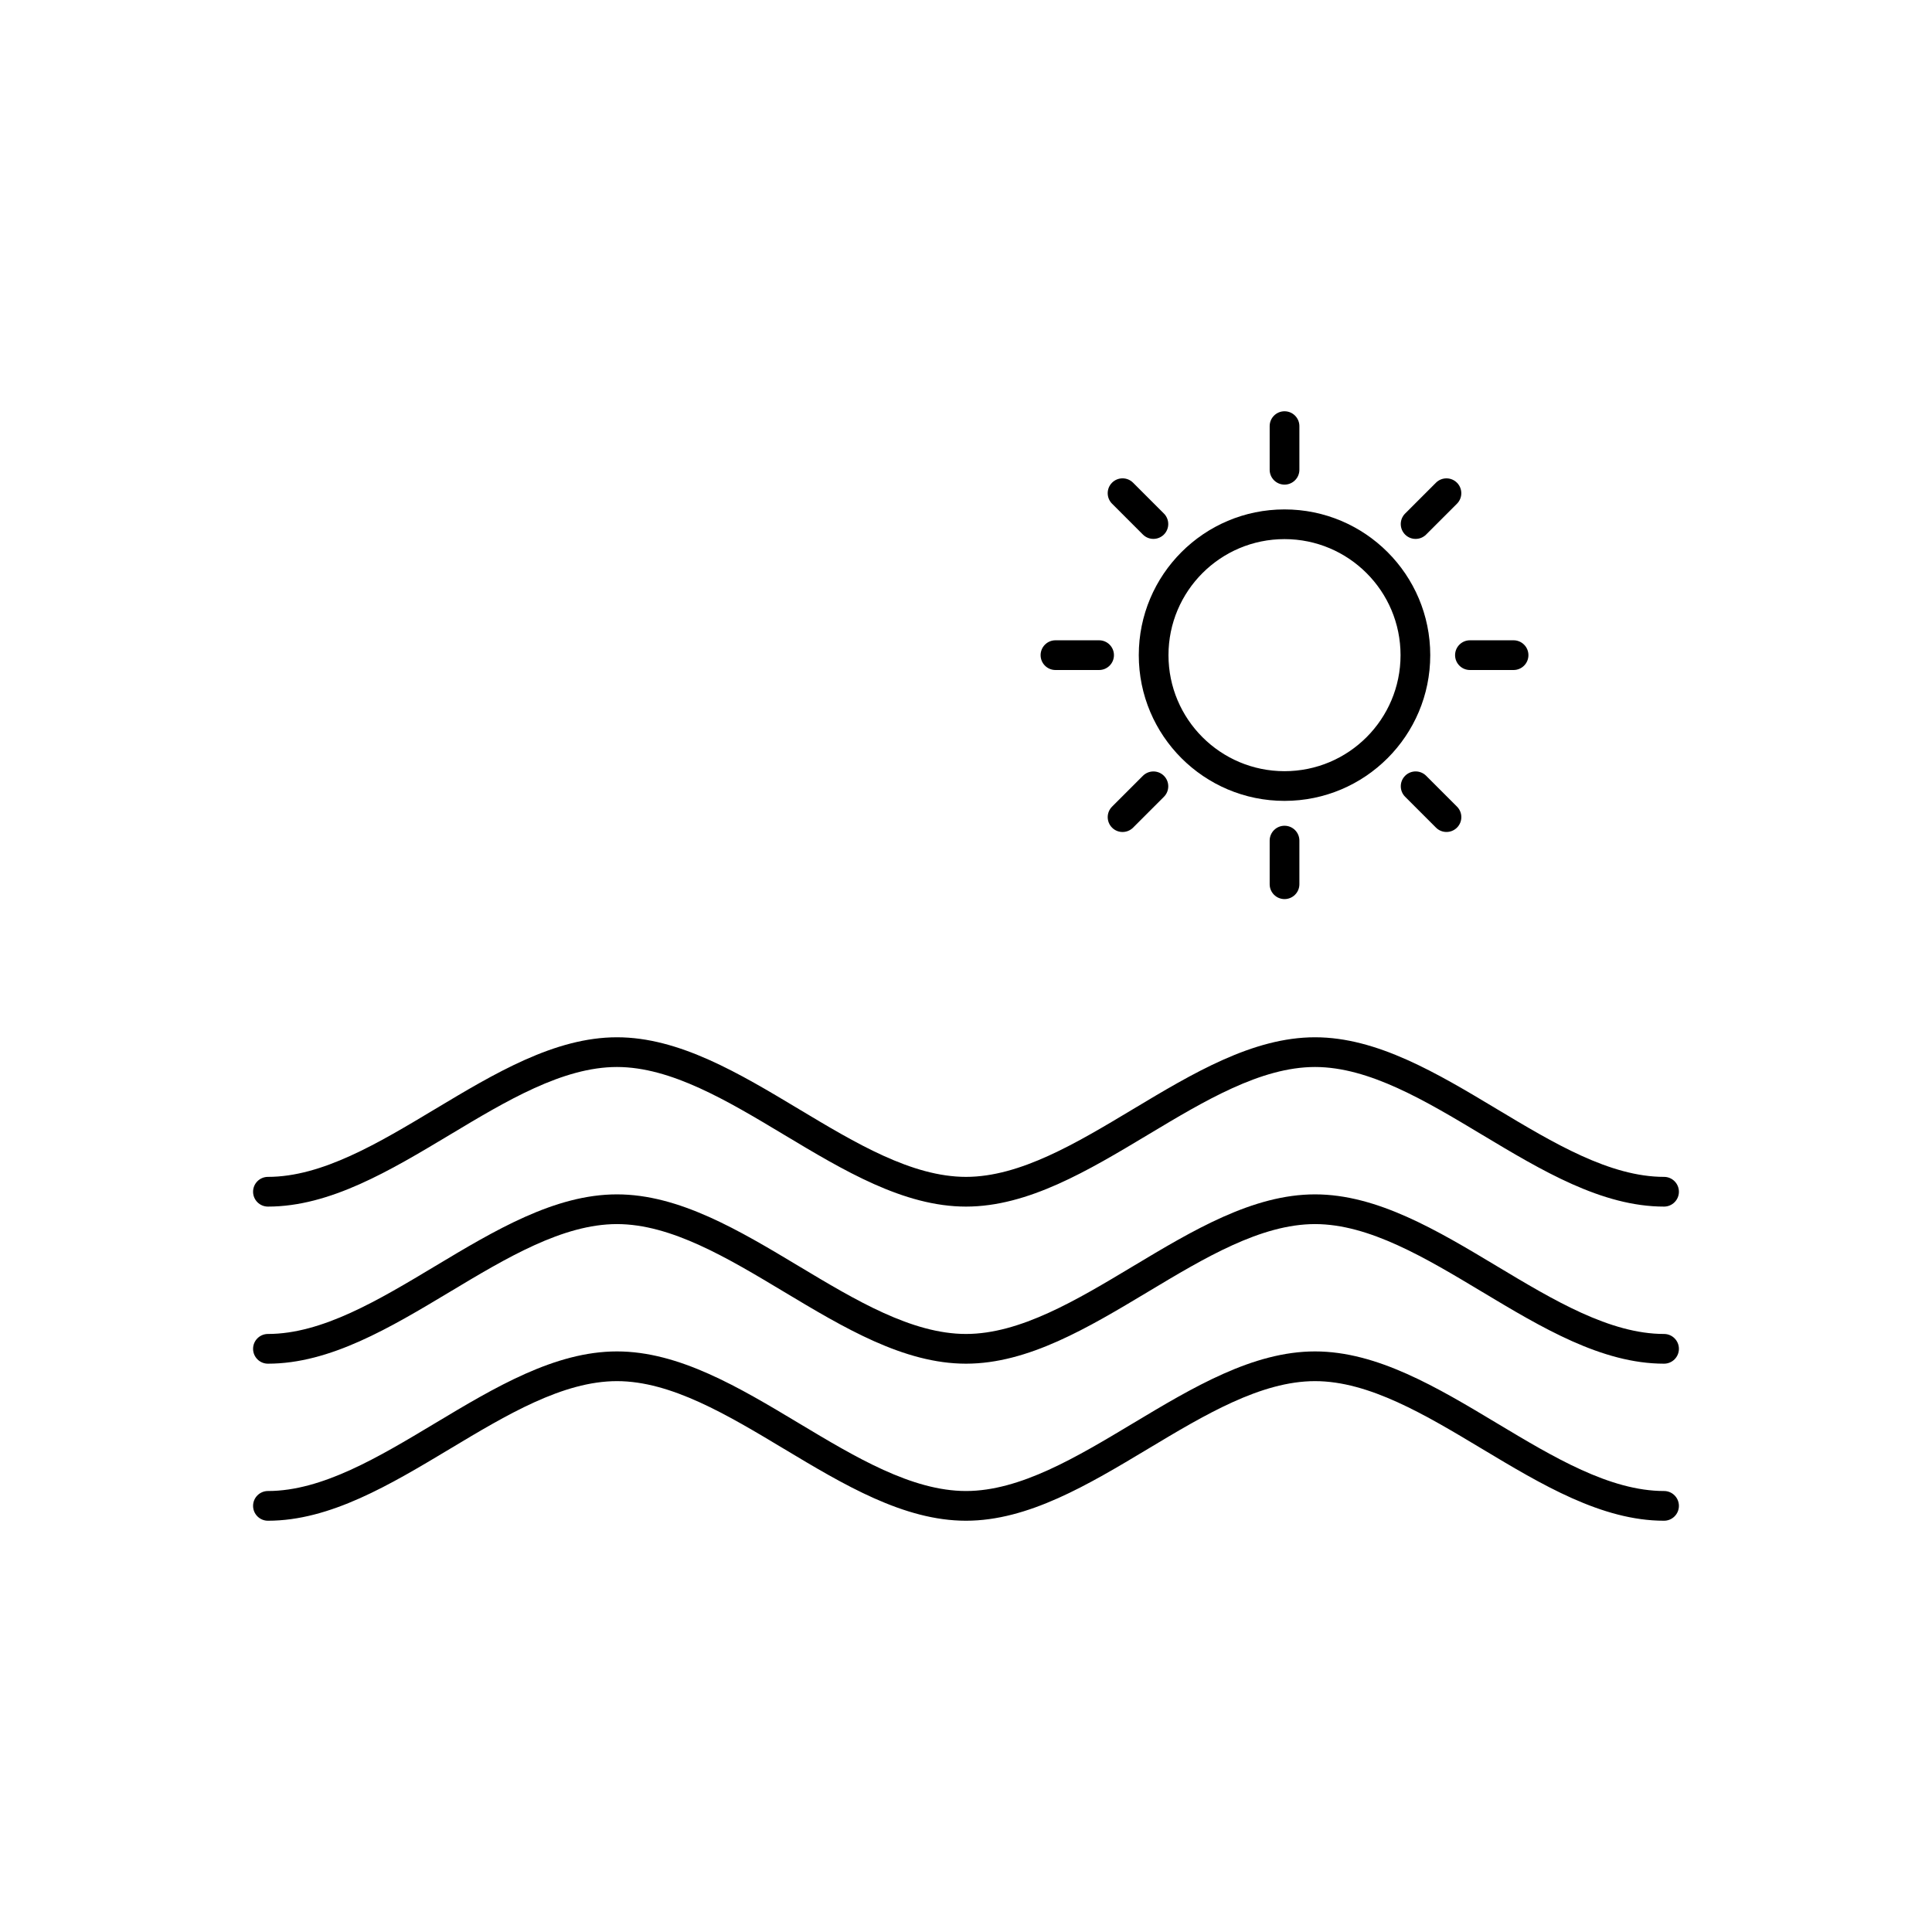 <?xml version="1.0" encoding="UTF-8"?>
<!-- Uploaded to: SVG Repo, www.svgrepo.com, Generator: SVG Repo Mixer Tools -->
<svg fill="#000000" width="800px" height="800px" version="1.1" viewBox="144 144 512 512" xmlns="http://www.w3.org/2000/svg">
 <g>
  <path d="m584.99 547.01c2.172 0 3.938-1.762 3.938-3.938 0-2.172-1.762-3.938-3.938-3.938-14.352 0-29.293-8.965-44.234-17.93-15.891-9.535-31.781-19.066-48.262-19.066-16.48 0-32.371 9.535-48.262 19.066-14.941 8.965-29.883 17.93-44.234 17.93s-29.293-8.965-44.234-17.93c-15.891-9.535-31.781-19.066-48.262-19.066-16.48 0-32.371 9.535-48.262 19.066-14.941 8.965-29.883 17.93-44.234 17.93-2.172 0-3.938 1.762-3.938 3.938 0 2.172 1.762 3.938 3.938 3.938 16.48 0 32.371-9.535 48.262-19.066 14.941-8.965 29.883-17.93 44.234-17.93 14.352 0 29.293 8.965 44.234 17.93 15.891 9.535 31.781 19.066 48.262 19.066s32.371-9.535 48.262-19.066c14.941-8.965 29.883-17.93 44.234-17.93 14.352 0 29.293 8.965 44.234 17.93 15.891 9.535 31.781 19.066 48.262 19.066z"/>
  <path d="m584.99 505.39c2.172 0 3.938-1.762 3.938-3.938 0-2.172-1.762-3.938-3.938-3.938-14.352 0-29.293-8.965-44.234-17.93-15.891-9.535-31.781-19.066-48.262-19.066-16.48 0-32.371 9.535-48.262 19.066-14.941 8.965-29.883 17.93-44.234 17.93s-29.293-8.965-44.234-17.93c-15.891-9.535-31.781-19.066-48.262-19.066-16.48 0-32.371 9.535-48.262 19.066-14.941 8.965-29.883 17.93-44.234 17.93-2.172 0-3.938 1.762-3.938 3.938 0 2.172 1.762 3.938 3.938 3.938 16.48 0 32.371-9.535 48.262-19.066 14.941-8.965 29.883-17.93 44.234-17.93 14.352 0 29.293 8.965 44.234 17.93 15.891 9.535 31.781 19.066 48.262 19.066s32.371-9.535 48.262-19.066c14.941-8.965 29.883-17.93 44.234-17.93 14.352 0 29.293 8.965 44.234 17.93 15.891 9.535 31.781 19.066 48.262 19.066z"/>
  <path d="m584.99 463.76c2.172 0 3.938-1.762 3.938-3.938 0-2.172-1.762-3.938-3.938-3.938-14.352 0-29.293-8.965-44.234-17.93-15.891-9.535-31.781-19.066-48.262-19.066-16.48 0-32.371 9.535-48.262 19.066-14.941 8.965-29.883 17.93-44.234 17.93s-29.293-8.965-44.234-17.93c-15.891-9.535-31.781-19.066-48.262-19.066-16.48 0-32.371 9.535-48.262 19.066-14.941 8.965-29.883 17.93-44.234 17.93-2.172 0-3.938 1.762-3.938 3.938 0 2.172 1.762 3.938 3.938 3.938 16.48 0 32.371-9.535 48.262-19.066 14.941-8.965 29.883-17.93 44.234-17.93 14.352 0 29.293 8.965 44.234 17.93 15.891 9.535 31.781 19.066 48.262 19.066s32.371-9.535 48.262-19.066c14.941-8.965 29.883-17.93 44.234-17.93 14.352 0 29.293 8.965 44.234 17.93 15.891 9.535 31.781 19.066 48.262 19.066z"/>
  <path d="m484.41 279c10.664 0 20.32 4.324 27.309 11.312 6.988 6.988 11.312 16.645 11.312 27.309s-4.324 20.32-11.312 27.309c-6.988 6.988-16.645 11.312-27.309 11.312-10.664 0-20.32-4.324-27.309-11.312-6.988-6.988-11.312-16.645-11.312-27.309s4.324-20.32 11.312-27.309c6.988-6.988 16.645-11.312 27.309-11.312zm21.742 16.879c-5.562-5.562-13.254-9.008-21.742-9.008-8.492 0-16.18 3.441-21.742 9.008-5.562 5.562-9.008 13.254-9.008 21.742 0 8.492 3.441 16.18 9.008 21.742 5.562 5.562 13.254 9.008 21.742 9.008 8.492 0 16.18-3.441 21.742-9.008 5.562-5.562 9.008-13.254 9.008-21.742 0-8.492-3.441-16.18-9.008-21.742z"/>
  <path d="m488.35 256.93c0-2.172-1.762-3.938-3.938-3.938-2.172 0-3.938 1.762-3.938 3.938v11.562c0 2.172 1.762 3.938 3.938 3.938 2.172 0 3.938-1.762 3.938-3.938z"/>
  <path d="m488.35 366.77c0-2.172-1.762-3.938-3.938-3.938-2.172 0-3.938 1.762-3.938 3.938v11.562c0 2.172 1.762 3.938 3.938 3.938 2.172 0 3.938-1.762 3.938-3.938z"/>
  <path d="m530.11 277.49c1.535-1.535 1.535-4.027 0-5.566-1.535-1.535-4.027-1.535-5.566 0l-8.176 8.176c-1.535 1.535-1.535 4.027 0 5.566 1.535 1.535 4.027 1.535 5.566 0z"/>
  <path d="m452.45 355.16c1.535-1.535 1.535-4.027 0-5.566-1.535-1.535-4.027-1.535-5.566 0l-8.176 8.176c-1.535 1.535-1.535 4.027 0 5.566 1.535 1.535 4.027 1.535 5.566 0z"/>
  <path d="m545.11 321.56c2.172 0 3.938-1.762 3.938-3.938 0-2.172-1.762-3.938-3.938-3.938h-11.562c-2.172 0-3.938 1.762-3.938 3.938 0 2.172 1.762 3.938 3.938 3.938z"/>
  <path d="m435.27 321.56c2.172 0 3.938-1.762 3.938-3.938 0-2.172-1.762-3.938-3.938-3.938h-11.562c-2.172 0-3.938 1.762-3.938 3.938 0 2.172 1.762 3.938 3.938 3.938z"/>
  <path d="m524.55 363.33c1.535 1.535 4.027 1.535 5.566 0 1.535-1.535 1.535-4.027 0-5.566l-8.176-8.176c-1.535-1.535-4.027-1.535-5.566 0-1.535 1.535-1.535 4.027 0 5.566z"/>
  <path d="m446.88 285.66c1.535 1.535 4.027 1.535 5.566 0 1.535-1.535 1.535-4.027 0-5.566l-8.176-8.176c-1.535-1.535-4.027-1.535-5.566 0-1.535 1.535-1.535 4.027 0 5.566z"/>
 </g>
</svg>